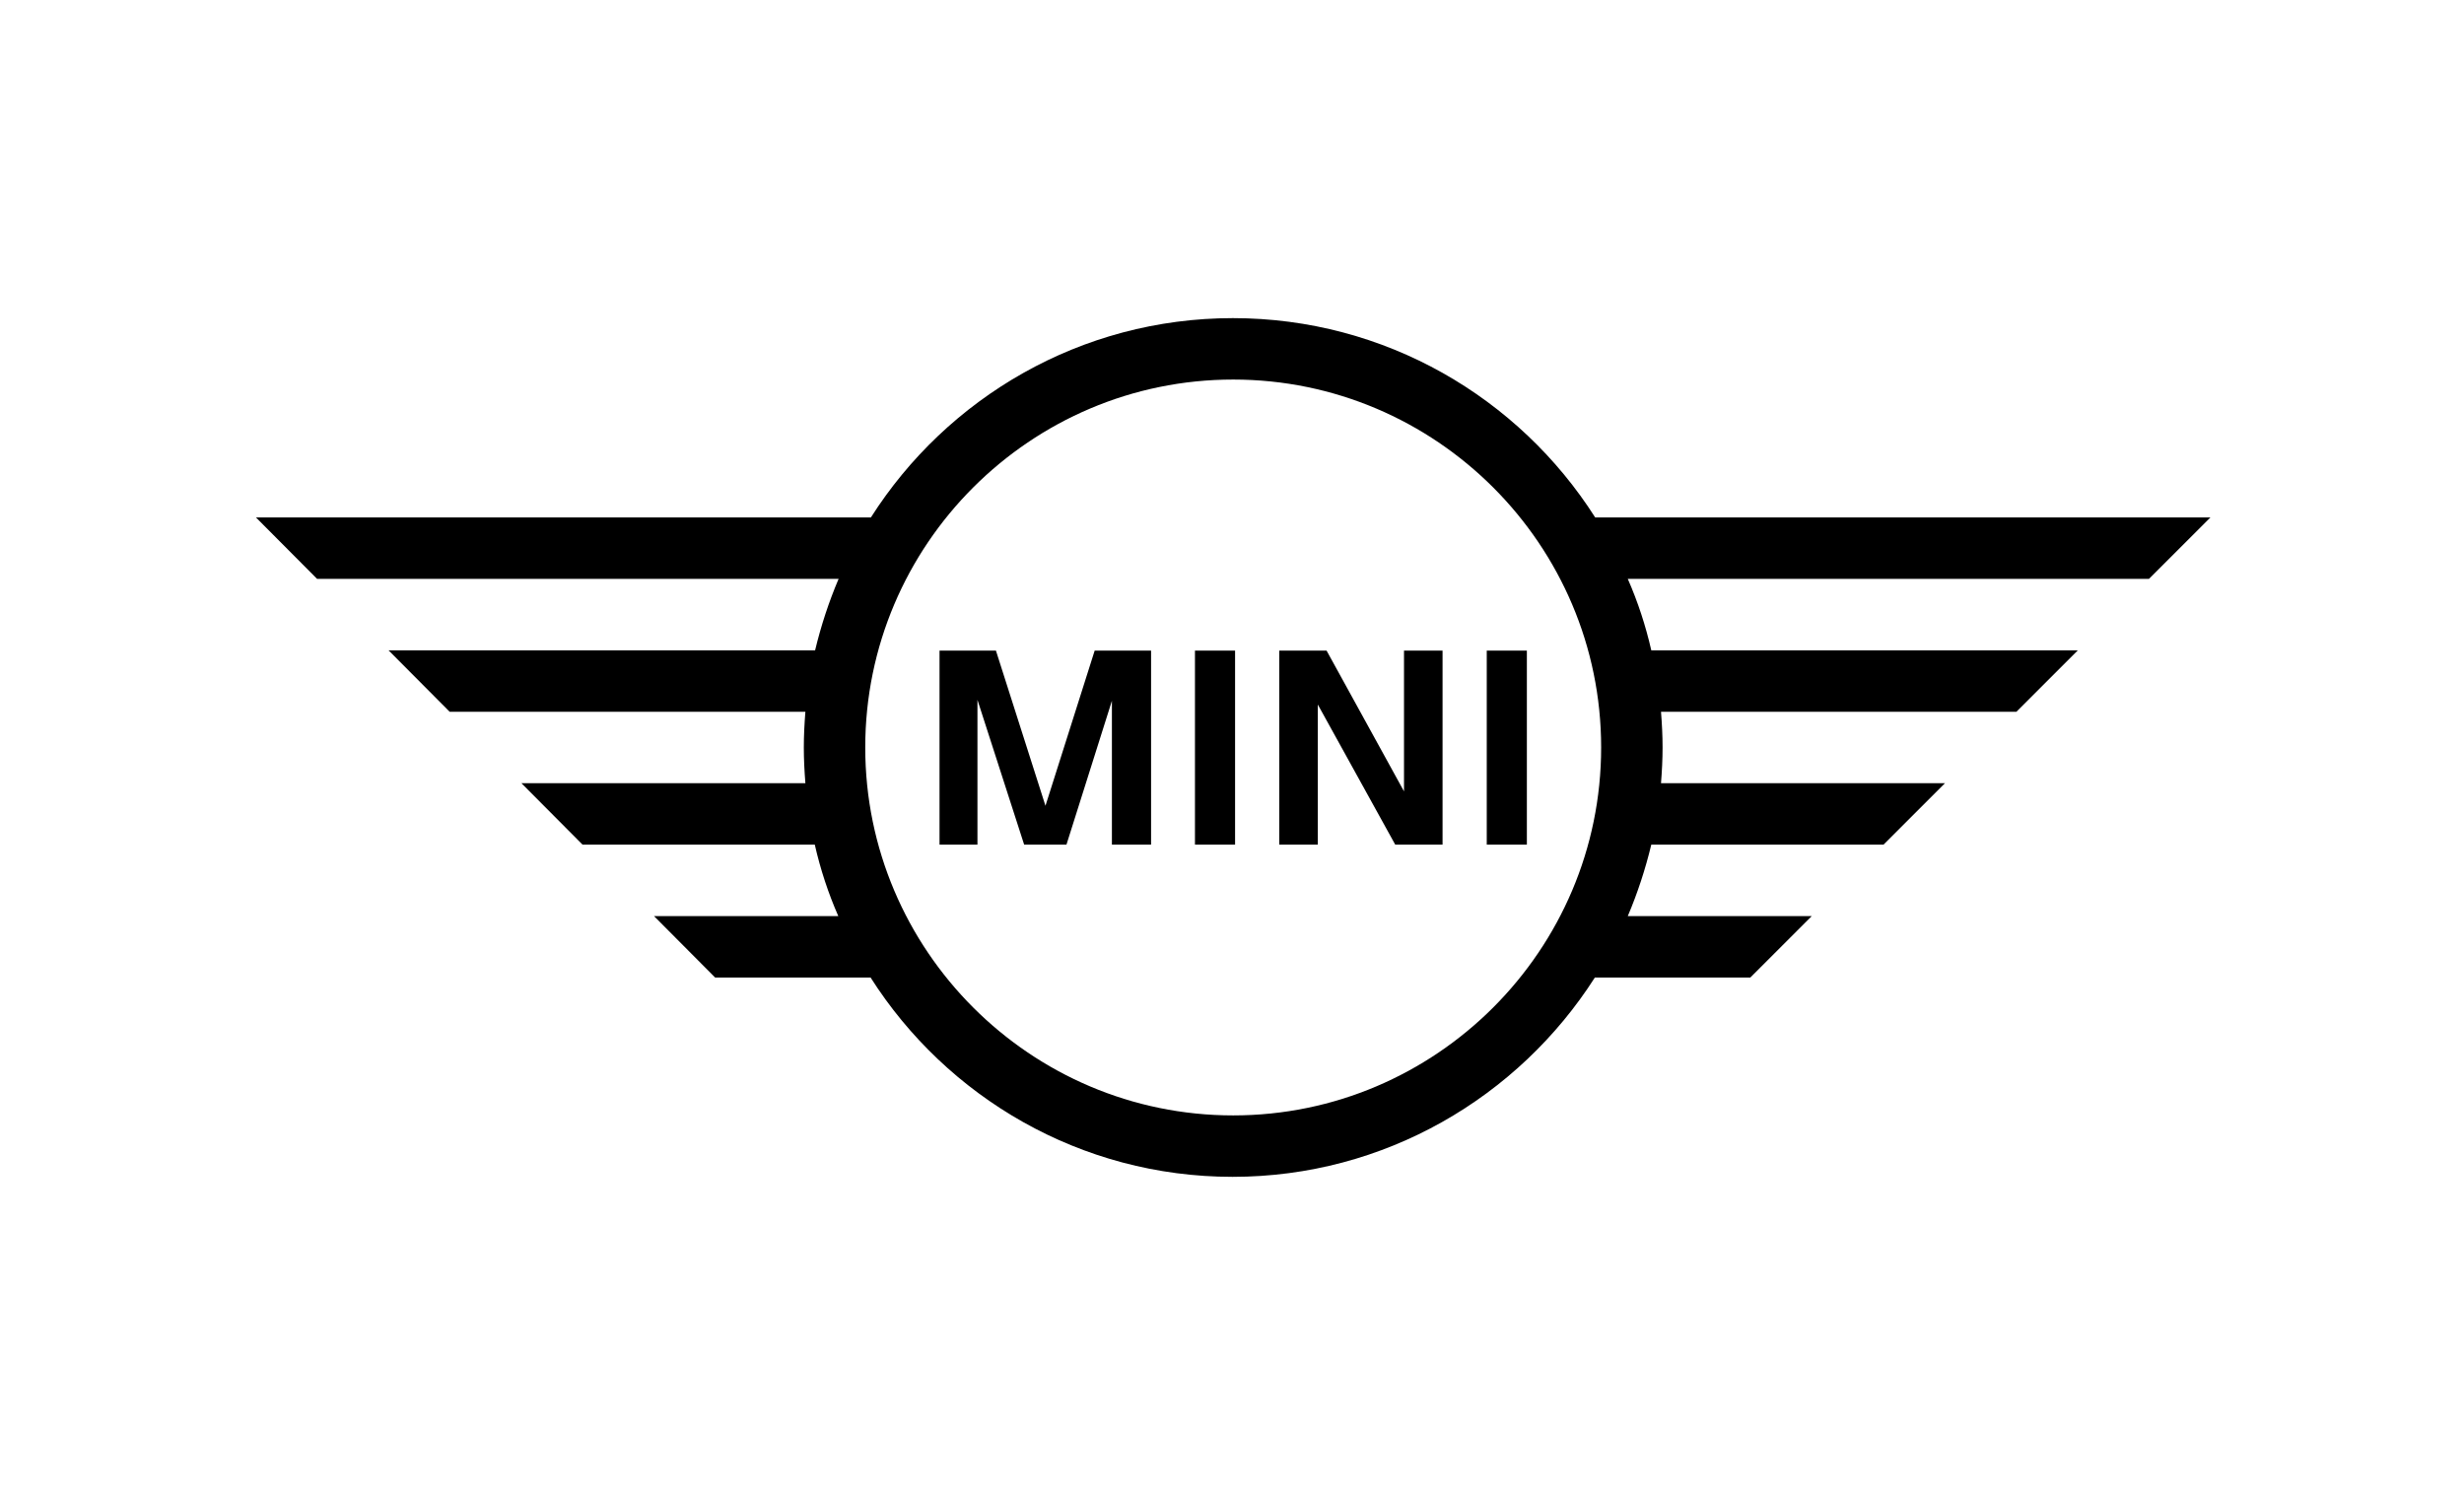 <svg width="1030" height="624" viewBox="0 0 1030 624" fill="none" xmlns="http://www.w3.org/2000/svg">
<path d="M408.593 353.117H392.74V272.014H416.323L437.023 336.87L457.592 272.014H481.174V353.117H464.798V292.978L445.801 353.117H428.114L408.593 292.585V353.117ZM516.286 353.117H499.516V272.014H516.286V353.117ZM550.874 353.117H534.759V272.014H554.542L586.902 330.843V272.014H603.017V353.117H583.234L550.874 294.55V353.117ZM638.26 353.117H621.49V272.014H638.26V353.117ZM757.351 382.99H680.446C684.507 373.425 687.783 363.468 690.272 353.117H787.353L813.032 327.436H694.333C694.726 322.458 694.988 317.479 694.988 312.5C694.988 307.521 694.726 302.542 694.333 297.564H842.903L868.581 271.883H690.272C687.914 261.532 684.638 251.575 680.446 242.01H898.321L924 216.33H666.821C634.984 166.28 579.042 133 515.369 133C451.827 133 395.885 166.28 364.048 216.33H107L132.548 242.01H350.554C346.493 251.575 343.217 261.532 340.728 271.883H162.419L187.966 297.564H336.667C336.274 302.542 336.012 307.521 336.012 312.5C336.012 317.479 336.274 322.458 336.667 327.436H217.968L243.516 353.117H340.597C342.955 363.468 346.231 373.425 350.423 382.99H273.387L298.935 408.67H363.917C395.754 458.72 451.696 492 515.238 492C578.779 492 634.722 458.72 666.69 408.67H731.672L757.351 382.99ZM515.5 466.32C430.734 466.32 361.69 397.271 361.69 312.5C361.69 227.729 430.734 158.68 515.5 158.68C600.266 158.68 669.31 227.729 669.31 312.5C669.31 397.271 600.266 466.32 515.5 466.32Z" fill="black"/>
</svg>

